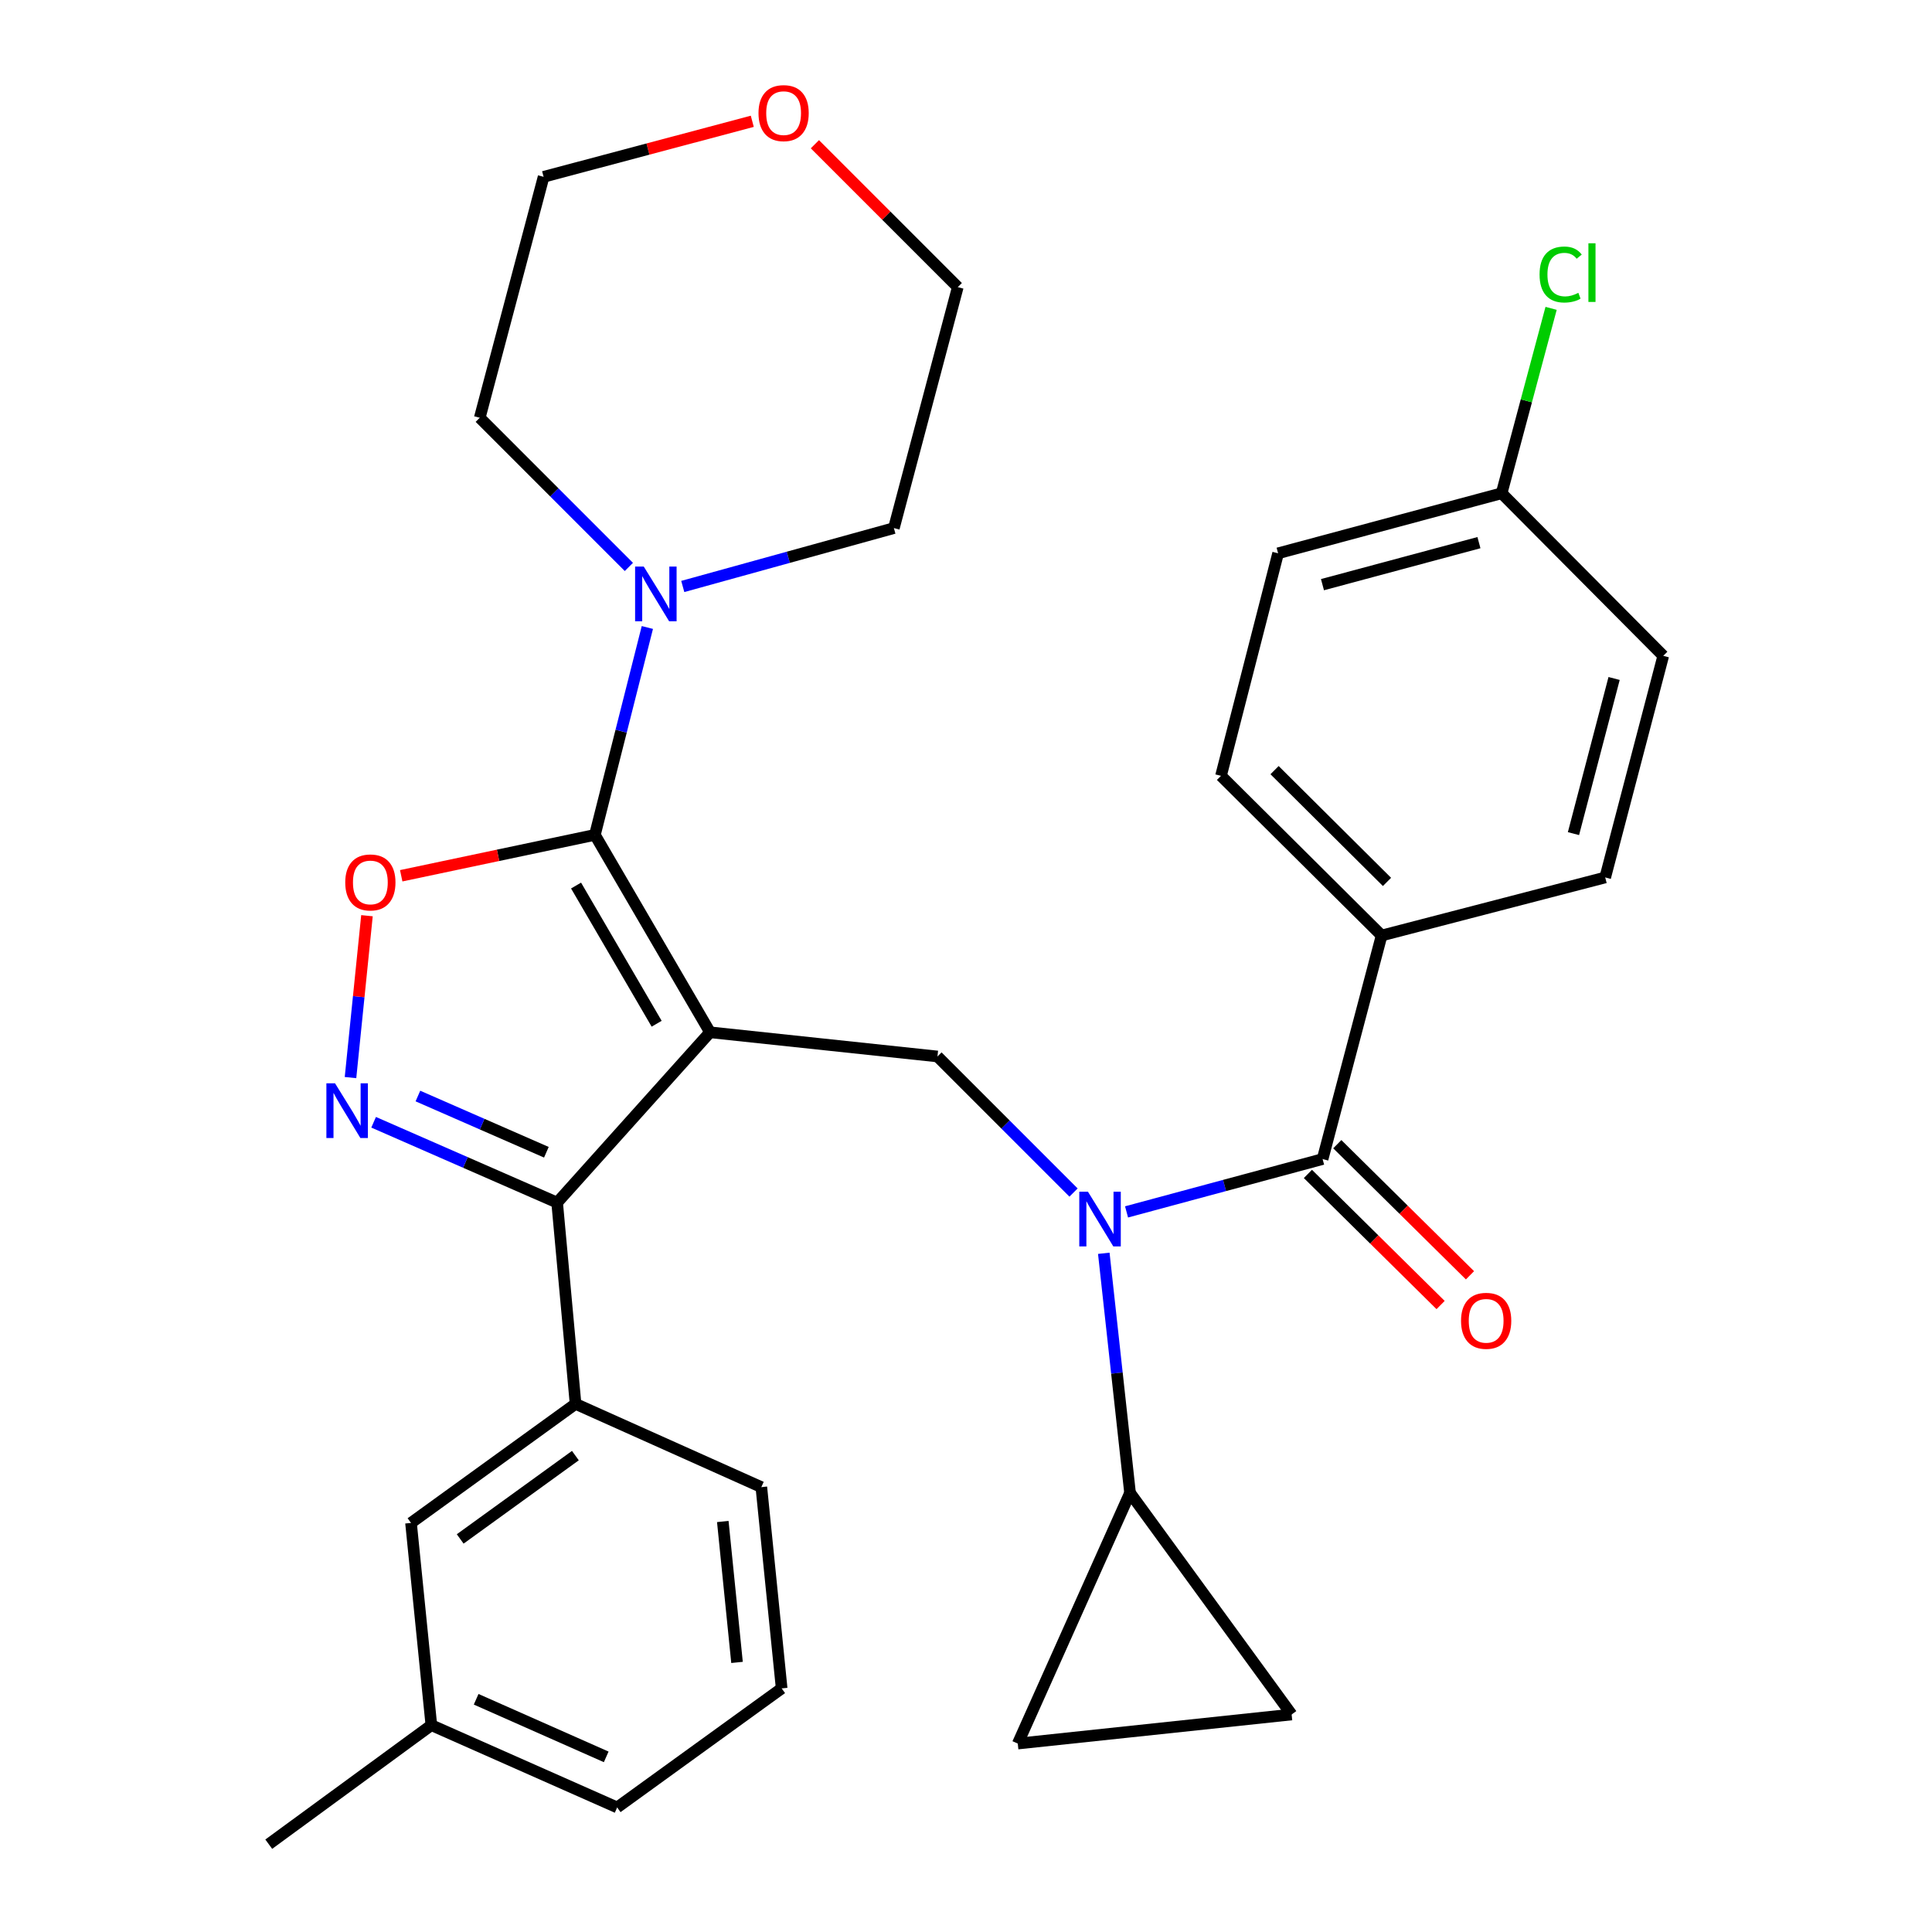 <?xml version='1.0' encoding='iso-8859-1'?>
<svg version='1.1' baseProfile='full'
              xmlns='http://www.w3.org/2000/svg'
                      xmlns:rdkit='http://www.rdkit.org/xml'
                      xmlns:xlink='http://www.w3.org/1999/xlink'
                  xml:space='preserve'
width='1000px' height='1000px' viewBox='0 0 1000 1000'>
<!-- END OF HEADER -->
<rect style='opacity:1.0;fill:#FFFFFF;stroke:none' width='1000' height='1000' x='0' y='0'> </rect>
<path class='bond-0' d='M 367.512,534.313 L 307.922,432.131' style='fill:none;fill-rule:evenodd;stroke:#000000;stroke-width:6px;stroke-linecap:butt;stroke-linejoin:miter;stroke-opacity:1' />
<path class='bond-0' d='M 339.881,529.887 L 298.168,458.359' style='fill:none;fill-rule:evenodd;stroke:#000000;stroke-width:6px;stroke-linecap:butt;stroke-linejoin:miter;stroke-opacity:1' />
<path class='bond-1' d='M 367.512,534.313 L 288.375,622.466' style='fill:none;fill-rule:evenodd;stroke:#000000;stroke-width:6px;stroke-linecap:butt;stroke-linejoin:miter;stroke-opacity:1' />
<path class='bond-6' d='M 367.512,534.313 L 485.226,546.828' style='fill:none;fill-rule:evenodd;stroke:#000000;stroke-width:6px;stroke-linecap:butt;stroke-linejoin:miter;stroke-opacity:1' />
<path class='bond-3' d='M 307.922,432.131 L 257.795,442.714' style='fill:none;fill-rule:evenodd;stroke:#000000;stroke-width:6px;stroke-linecap:butt;stroke-linejoin:miter;stroke-opacity:1' />
<path class='bond-3' d='M 257.795,442.714 L 207.669,453.296' style='fill:none;fill-rule:evenodd;stroke:#FF0000;stroke-width:6px;stroke-linecap:butt;stroke-linejoin:miter;stroke-opacity:1' />
<path class='bond-7' d='M 307.922,432.131 L 321.497,378.458' style='fill:none;fill-rule:evenodd;stroke:#000000;stroke-width:6px;stroke-linecap:butt;stroke-linejoin:miter;stroke-opacity:1' />
<path class='bond-7' d='M 321.497,378.458 L 335.071,324.786' style='fill:none;fill-rule:evenodd;stroke:#0000FF;stroke-width:6px;stroke-linecap:butt;stroke-linejoin:miter;stroke-opacity:1' />
<path class='bond-2' d='M 288.375,622.466 L 240.88,601.676' style='fill:none;fill-rule:evenodd;stroke:#000000;stroke-width:6px;stroke-linecap:butt;stroke-linejoin:miter;stroke-opacity:1' />
<path class='bond-2' d='M 240.88,601.676 L 193.384,580.885' style='fill:none;fill-rule:evenodd;stroke:#0000FF;stroke-width:6px;stroke-linecap:butt;stroke-linejoin:miter;stroke-opacity:1' />
<path class='bond-2' d='M 282.804,596.407 L 249.557,581.853' style='fill:none;fill-rule:evenodd;stroke:#000000;stroke-width:6px;stroke-linecap:butt;stroke-linejoin:miter;stroke-opacity:1' />
<path class='bond-2' d='M 249.557,581.853 L 216.31,567.3' style='fill:none;fill-rule:evenodd;stroke:#0000FF;stroke-width:6px;stroke-linecap:butt;stroke-linejoin:miter;stroke-opacity:1' />
<path class='bond-9' d='M 288.375,622.466 L 297.908,726.644' style='fill:none;fill-rule:evenodd;stroke:#000000;stroke-width:6px;stroke-linecap:butt;stroke-linejoin:miter;stroke-opacity:1' />
<path class='bond-31' d='M 181.42,557.755 L 185.68,515.861' style='fill:none;fill-rule:evenodd;stroke:#0000FF;stroke-width:6px;stroke-linecap:butt;stroke-linejoin:miter;stroke-opacity:1' />
<path class='bond-31' d='M 185.68,515.861 L 189.94,473.967' style='fill:none;fill-rule:evenodd;stroke:#FF0000;stroke-width:6px;stroke-linecap:butt;stroke-linejoin:miter;stroke-opacity:1' />
<path class='bond-4' d='M 555.66,617.262 L 520.443,582.045' style='fill:none;fill-rule:evenodd;stroke:#0000FF;stroke-width:6px;stroke-linecap:butt;stroke-linejoin:miter;stroke-opacity:1' />
<path class='bond-4' d='M 520.443,582.045 L 485.226,546.828' style='fill:none;fill-rule:evenodd;stroke:#000000;stroke-width:6px;stroke-linecap:butt;stroke-linejoin:miter;stroke-opacity:1' />
<path class='bond-5' d='M 583.098,627.279 L 633.837,613.602' style='fill:none;fill-rule:evenodd;stroke:#0000FF;stroke-width:6px;stroke-linecap:butt;stroke-linejoin:miter;stroke-opacity:1' />
<path class='bond-5' d='M 633.837,613.602 L 684.577,599.926' style='fill:none;fill-rule:evenodd;stroke:#000000;stroke-width:6px;stroke-linecap:butt;stroke-linejoin:miter;stroke-opacity:1' />
<path class='bond-8' d='M 571.318,648.702 L 578.112,710.712' style='fill:none;fill-rule:evenodd;stroke:#0000FF;stroke-width:6px;stroke-linecap:butt;stroke-linejoin:miter;stroke-opacity:1' />
<path class='bond-8' d='M 578.112,710.712 L 584.907,772.722' style='fill:none;fill-rule:evenodd;stroke:#000000;stroke-width:6px;stroke-linecap:butt;stroke-linejoin:miter;stroke-opacity:1' />
<path class='bond-12' d='M 684.577,599.926 L 715.123,484.22' style='fill:none;fill-rule:evenodd;stroke:#000000;stroke-width:6px;stroke-linecap:butt;stroke-linejoin:miter;stroke-opacity:1' />
<path class='bond-13' d='M 676.972,607.622 L 711.312,641.552' style='fill:none;fill-rule:evenodd;stroke:#000000;stroke-width:6px;stroke-linecap:butt;stroke-linejoin:miter;stroke-opacity:1' />
<path class='bond-13' d='M 711.312,641.552 L 745.652,675.483' style='fill:none;fill-rule:evenodd;stroke:#FF0000;stroke-width:6px;stroke-linecap:butt;stroke-linejoin:miter;stroke-opacity:1' />
<path class='bond-13' d='M 692.181,592.23 L 726.521,626.16' style='fill:none;fill-rule:evenodd;stroke:#000000;stroke-width:6px;stroke-linecap:butt;stroke-linejoin:miter;stroke-opacity:1' />
<path class='bond-13' d='M 726.521,626.16 L 760.86,660.09' style='fill:none;fill-rule:evenodd;stroke:#FF0000;stroke-width:6px;stroke-linecap:butt;stroke-linejoin:miter;stroke-opacity:1' />
<path class='bond-23' d='M 325.503,293.443 L 286.912,254.841' style='fill:none;fill-rule:evenodd;stroke:#0000FF;stroke-width:6px;stroke-linecap:butt;stroke-linejoin:miter;stroke-opacity:1' />
<path class='bond-23' d='M 286.912,254.841 L 248.32,216.239' style='fill:none;fill-rule:evenodd;stroke:#000000;stroke-width:6px;stroke-linecap:butt;stroke-linejoin:miter;stroke-opacity:1' />
<path class='bond-24' d='M 353.402,303.556 L 408.038,288.448' style='fill:none;fill-rule:evenodd;stroke:#0000FF;stroke-width:6px;stroke-linecap:butt;stroke-linejoin:miter;stroke-opacity:1' />
<path class='bond-24' d='M 408.038,288.448 L 462.674,273.341' style='fill:none;fill-rule:evenodd;stroke:#000000;stroke-width:6px;stroke-linecap:butt;stroke-linejoin:miter;stroke-opacity:1' />
<path class='bond-10' d='M 584.907,772.722 L 526.796,902.469' style='fill:none;fill-rule:evenodd;stroke:#000000;stroke-width:6px;stroke-linecap:butt;stroke-linejoin:miter;stroke-opacity:1' />
<path class='bond-11' d='M 584.907,772.722 L 668.54,887.418' style='fill:none;fill-rule:evenodd;stroke:#000000;stroke-width:6px;stroke-linecap:butt;stroke-linejoin:miter;stroke-opacity:1' />
<path class='bond-14' d='M 297.908,726.644 L 212.737,788.265' style='fill:none;fill-rule:evenodd;stroke:#000000;stroke-width:6px;stroke-linecap:butt;stroke-linejoin:miter;stroke-opacity:1' />
<path class='bond-14' d='M 297.816,753.418 L 238.196,796.553' style='fill:none;fill-rule:evenodd;stroke:#000000;stroke-width:6px;stroke-linecap:butt;stroke-linejoin:miter;stroke-opacity:1' />
<path class='bond-25' d='M 297.908,726.644 L 394.067,769.728' style='fill:none;fill-rule:evenodd;stroke:#000000;stroke-width:6px;stroke-linecap:butt;stroke-linejoin:miter;stroke-opacity:1' />
<path class='bond-32' d='M 526.796,902.469 L 668.54,887.418' style='fill:none;fill-rule:evenodd;stroke:#000000;stroke-width:6px;stroke-linecap:butt;stroke-linejoin:miter;stroke-opacity:1' />
<path class='bond-16' d='M 715.123,484.22 L 631.983,401.573' style='fill:none;fill-rule:evenodd;stroke:#000000;stroke-width:6px;stroke-linecap:butt;stroke-linejoin:miter;stroke-opacity:1' />
<path class='bond-16' d='M 717.907,456.477 L 659.709,398.624' style='fill:none;fill-rule:evenodd;stroke:#000000;stroke-width:6px;stroke-linecap:butt;stroke-linejoin:miter;stroke-opacity:1' />
<path class='bond-17' d='M 715.123,484.22 L 830.853,454.167' style='fill:none;fill-rule:evenodd;stroke:#000000;stroke-width:6px;stroke-linecap:butt;stroke-linejoin:miter;stroke-opacity:1' />
<path class='bond-19' d='M 212.737,788.265 L 223.267,892.936' style='fill:none;fill-rule:evenodd;stroke:#000000;stroke-width:6px;stroke-linecap:butt;stroke-linejoin:miter;stroke-opacity:1' />
<path class='bond-15' d='M 421.783,74.657 L 458.764,111.638' style='fill:none;fill-rule:evenodd;stroke:#FF0000;stroke-width:6px;stroke-linecap:butt;stroke-linejoin:miter;stroke-opacity:1' />
<path class='bond-15' d='M 458.764,111.638 L 495.744,148.619' style='fill:none;fill-rule:evenodd;stroke:#000000;stroke-width:6px;stroke-linecap:butt;stroke-linejoin:miter;stroke-opacity:1' />
<path class='bond-33' d='M 389.382,62.785 L 335.374,77.157' style='fill:none;fill-rule:evenodd;stroke:#FF0000;stroke-width:6px;stroke-linecap:butt;stroke-linejoin:miter;stroke-opacity:1' />
<path class='bond-33' d='M 335.374,77.157 L 281.367,91.529' style='fill:none;fill-rule:evenodd;stroke:#000000;stroke-width:6px;stroke-linecap:butt;stroke-linejoin:miter;stroke-opacity:1' />
<path class='bond-20' d='M 631.983,401.573 L 661.544,286.384' style='fill:none;fill-rule:evenodd;stroke:#000000;stroke-width:6px;stroke-linecap:butt;stroke-linejoin:miter;stroke-opacity:1' />
<path class='bond-21' d='M 830.853,454.167 L 860.895,339.458' style='fill:none;fill-rule:evenodd;stroke:#000000;stroke-width:6px;stroke-linecap:butt;stroke-linejoin:miter;stroke-opacity:1' />
<path class='bond-21' d='M 814.427,431.478 L 835.456,351.182' style='fill:none;fill-rule:evenodd;stroke:#000000;stroke-width:6px;stroke-linecap:butt;stroke-linejoin:miter;stroke-opacity:1' />
<path class='bond-18' d='M 777.238,255.309 L 661.544,286.384' style='fill:none;fill-rule:evenodd;stroke:#000000;stroke-width:6px;stroke-linecap:butt;stroke-linejoin:miter;stroke-opacity:1' />
<path class='bond-18' d='M 765.497,280.868 L 684.511,302.62' style='fill:none;fill-rule:evenodd;stroke:#000000;stroke-width:6px;stroke-linecap:butt;stroke-linejoin:miter;stroke-opacity:1' />
<path class='bond-22' d='M 777.238,255.309 L 790.042,207.455' style='fill:none;fill-rule:evenodd;stroke:#000000;stroke-width:6px;stroke-linecap:butt;stroke-linejoin:miter;stroke-opacity:1' />
<path class='bond-22' d='M 790.042,207.455 L 802.847,159.601' style='fill:none;fill-rule:evenodd;stroke:#00CC00;stroke-width:6px;stroke-linecap:butt;stroke-linejoin:miter;stroke-opacity:1' />
<path class='bond-35' d='M 777.238,255.309 L 860.895,339.458' style='fill:none;fill-rule:evenodd;stroke:#000000;stroke-width:6px;stroke-linecap:butt;stroke-linejoin:miter;stroke-opacity:1' />
<path class='bond-30' d='M 223.267,892.936 L 139.105,954.545' style='fill:none;fill-rule:evenodd;stroke:#000000;stroke-width:6px;stroke-linecap:butt;stroke-linejoin:miter;stroke-opacity:1' />
<path class='bond-34' d='M 223.267,892.936 L 319.439,935.528' style='fill:none;fill-rule:evenodd;stroke:#000000;stroke-width:6px;stroke-linecap:butt;stroke-linejoin:miter;stroke-opacity:1' />
<path class='bond-34' d='M 246.455,879.539 L 313.775,909.354' style='fill:none;fill-rule:evenodd;stroke:#000000;stroke-width:6px;stroke-linecap:butt;stroke-linejoin:miter;stroke-opacity:1' />
<path class='bond-28' d='M 248.32,216.239 L 281.367,91.529' style='fill:none;fill-rule:evenodd;stroke:#000000;stroke-width:6px;stroke-linecap:butt;stroke-linejoin:miter;stroke-opacity:1' />
<path class='bond-27' d='M 462.674,273.341 L 495.744,148.619' style='fill:none;fill-rule:evenodd;stroke:#000000;stroke-width:6px;stroke-linecap:butt;stroke-linejoin:miter;stroke-opacity:1' />
<path class='bond-26' d='M 394.067,769.728 L 404.586,873.918' style='fill:none;fill-rule:evenodd;stroke:#000000;stroke-width:6px;stroke-linecap:butt;stroke-linejoin:miter;stroke-opacity:1' />
<path class='bond-26' d='M 374.116,787.53 L 381.479,860.463' style='fill:none;fill-rule:evenodd;stroke:#000000;stroke-width:6px;stroke-linecap:butt;stroke-linejoin:miter;stroke-opacity:1' />
<path class='bond-29' d='M 404.586,873.918 L 319.439,935.528' style='fill:none;fill-rule:evenodd;stroke:#000000;stroke-width:6px;stroke-linecap:butt;stroke-linejoin:miter;stroke-opacity:1' />
<path  class='atom-3' d='M 173.418 560.726
L 182.698 575.726
Q 183.618 577.206, 185.098 579.886
Q 186.578 582.566, 186.658 582.726
L 186.658 560.726
L 190.418 560.726
L 190.418 589.046
L 186.538 589.046
L 176.578 572.646
Q 175.418 570.726, 174.178 568.526
Q 172.978 566.326, 172.618 565.646
L 172.618 589.046
L 168.938 589.046
L 168.938 560.726
L 173.418 560.726
' fill='#0000FF'/>
<path  class='atom-4' d='M 178.699 456.747
Q 178.699 449.947, 182.059 446.147
Q 185.419 442.347, 191.699 442.347
Q 197.979 442.347, 201.339 446.147
Q 204.699 449.947, 204.699 456.747
Q 204.699 463.627, 201.299 467.547
Q 197.899 471.427, 191.699 471.427
Q 185.459 471.427, 182.059 467.547
Q 178.699 463.667, 178.699 456.747
M 191.699 468.227
Q 196.019 468.227, 198.339 465.347
Q 200.699 462.427, 200.699 456.747
Q 200.699 451.187, 198.339 448.387
Q 196.019 445.547, 191.699 445.547
Q 187.379 445.547, 185.019 448.347
Q 182.699 451.147, 182.699 456.747
Q 182.699 462.467, 185.019 465.347
Q 187.379 468.227, 191.699 468.227
' fill='#FF0000'/>
<path  class='atom-5' d='M 563.116 616.817
L 572.396 631.817
Q 573.316 633.297, 574.796 635.977
Q 576.276 638.657, 576.356 638.817
L 576.356 616.817
L 580.116 616.817
L 580.116 645.137
L 576.236 645.137
L 566.276 628.737
Q 565.116 626.817, 563.876 624.617
Q 562.676 622.417, 562.316 621.737
L 562.316 645.137
L 558.636 645.137
L 558.636 616.817
L 563.116 616.817
' fill='#0000FF'/>
<path  class='atom-8' d='M 333.206 293.249
L 342.486 308.249
Q 343.406 309.729, 344.886 312.409
Q 346.366 315.089, 346.446 315.249
L 346.446 293.249
L 350.206 293.249
L 350.206 321.569
L 346.326 321.569
L 336.366 305.169
Q 335.206 303.249, 333.966 301.049
Q 332.766 298.849, 332.406 298.169
L 332.406 321.569
L 328.726 321.569
L 328.726 293.249
L 333.206 293.249
' fill='#0000FF'/>
<path  class='atom-14' d='M 756.231 683.651
Q 756.231 676.851, 759.591 673.051
Q 762.951 669.251, 769.231 669.251
Q 775.511 669.251, 778.871 673.051
Q 782.231 676.851, 782.231 683.651
Q 782.231 690.531, 778.831 694.451
Q 775.431 698.331, 769.231 698.331
Q 762.991 698.331, 759.591 694.451
Q 756.231 690.571, 756.231 683.651
M 769.231 695.131
Q 773.551 695.131, 775.871 692.251
Q 778.231 689.331, 778.231 683.651
Q 778.231 678.091, 775.871 675.291
Q 773.551 672.451, 769.231 672.451
Q 764.911 672.451, 762.551 675.251
Q 760.231 678.051, 760.231 683.651
Q 760.231 689.371, 762.551 692.251
Q 764.911 695.131, 769.231 695.131
' fill='#FF0000'/>
<path  class='atom-16' d='M 392.596 58.55
Q 392.596 51.75, 395.956 47.95
Q 399.316 44.15, 405.596 44.15
Q 411.876 44.15, 415.236 47.95
Q 418.596 51.75, 418.596 58.55
Q 418.596 65.43, 415.196 69.35
Q 411.796 73.23, 405.596 73.23
Q 399.356 73.23, 395.956 69.35
Q 392.596 65.47, 392.596 58.55
M 405.596 70.03
Q 409.916 70.03, 412.236 67.15
Q 414.596 64.23, 414.596 58.55
Q 414.596 52.99, 412.236 50.19
Q 409.916 47.35, 405.596 47.35
Q 401.276 47.35, 398.916 50.15
Q 396.596 52.95, 396.596 58.55
Q 396.596 64.27, 398.916 67.15
Q 401.276 70.03, 405.596 70.03
' fill='#FF0000'/>
<path  class='atom-23' d='M 796.876 142.085
Q 796.876 135.045, 800.156 131.365
Q 803.476 127.645, 809.756 127.645
Q 815.596 127.645, 818.716 131.765
L 816.076 133.925
Q 813.796 130.925, 809.756 130.925
Q 805.476 130.925, 803.196 133.805
Q 800.956 136.645, 800.956 142.085
Q 800.956 147.685, 803.276 150.565
Q 805.636 153.445, 810.196 153.445
Q 813.316 153.445, 816.956 151.565
L 818.076 154.565
Q 816.596 155.525, 814.356 156.085
Q 812.116 156.645, 809.636 156.645
Q 803.476 156.645, 800.156 152.885
Q 796.876 149.125, 796.876 142.085
' fill='#00CC00'/>
<path  class='atom-23' d='M 822.156 125.925
L 825.836 125.925
L 825.836 156.285
L 822.156 156.285
L 822.156 125.925
' fill='#00CC00'/>
</svg>
